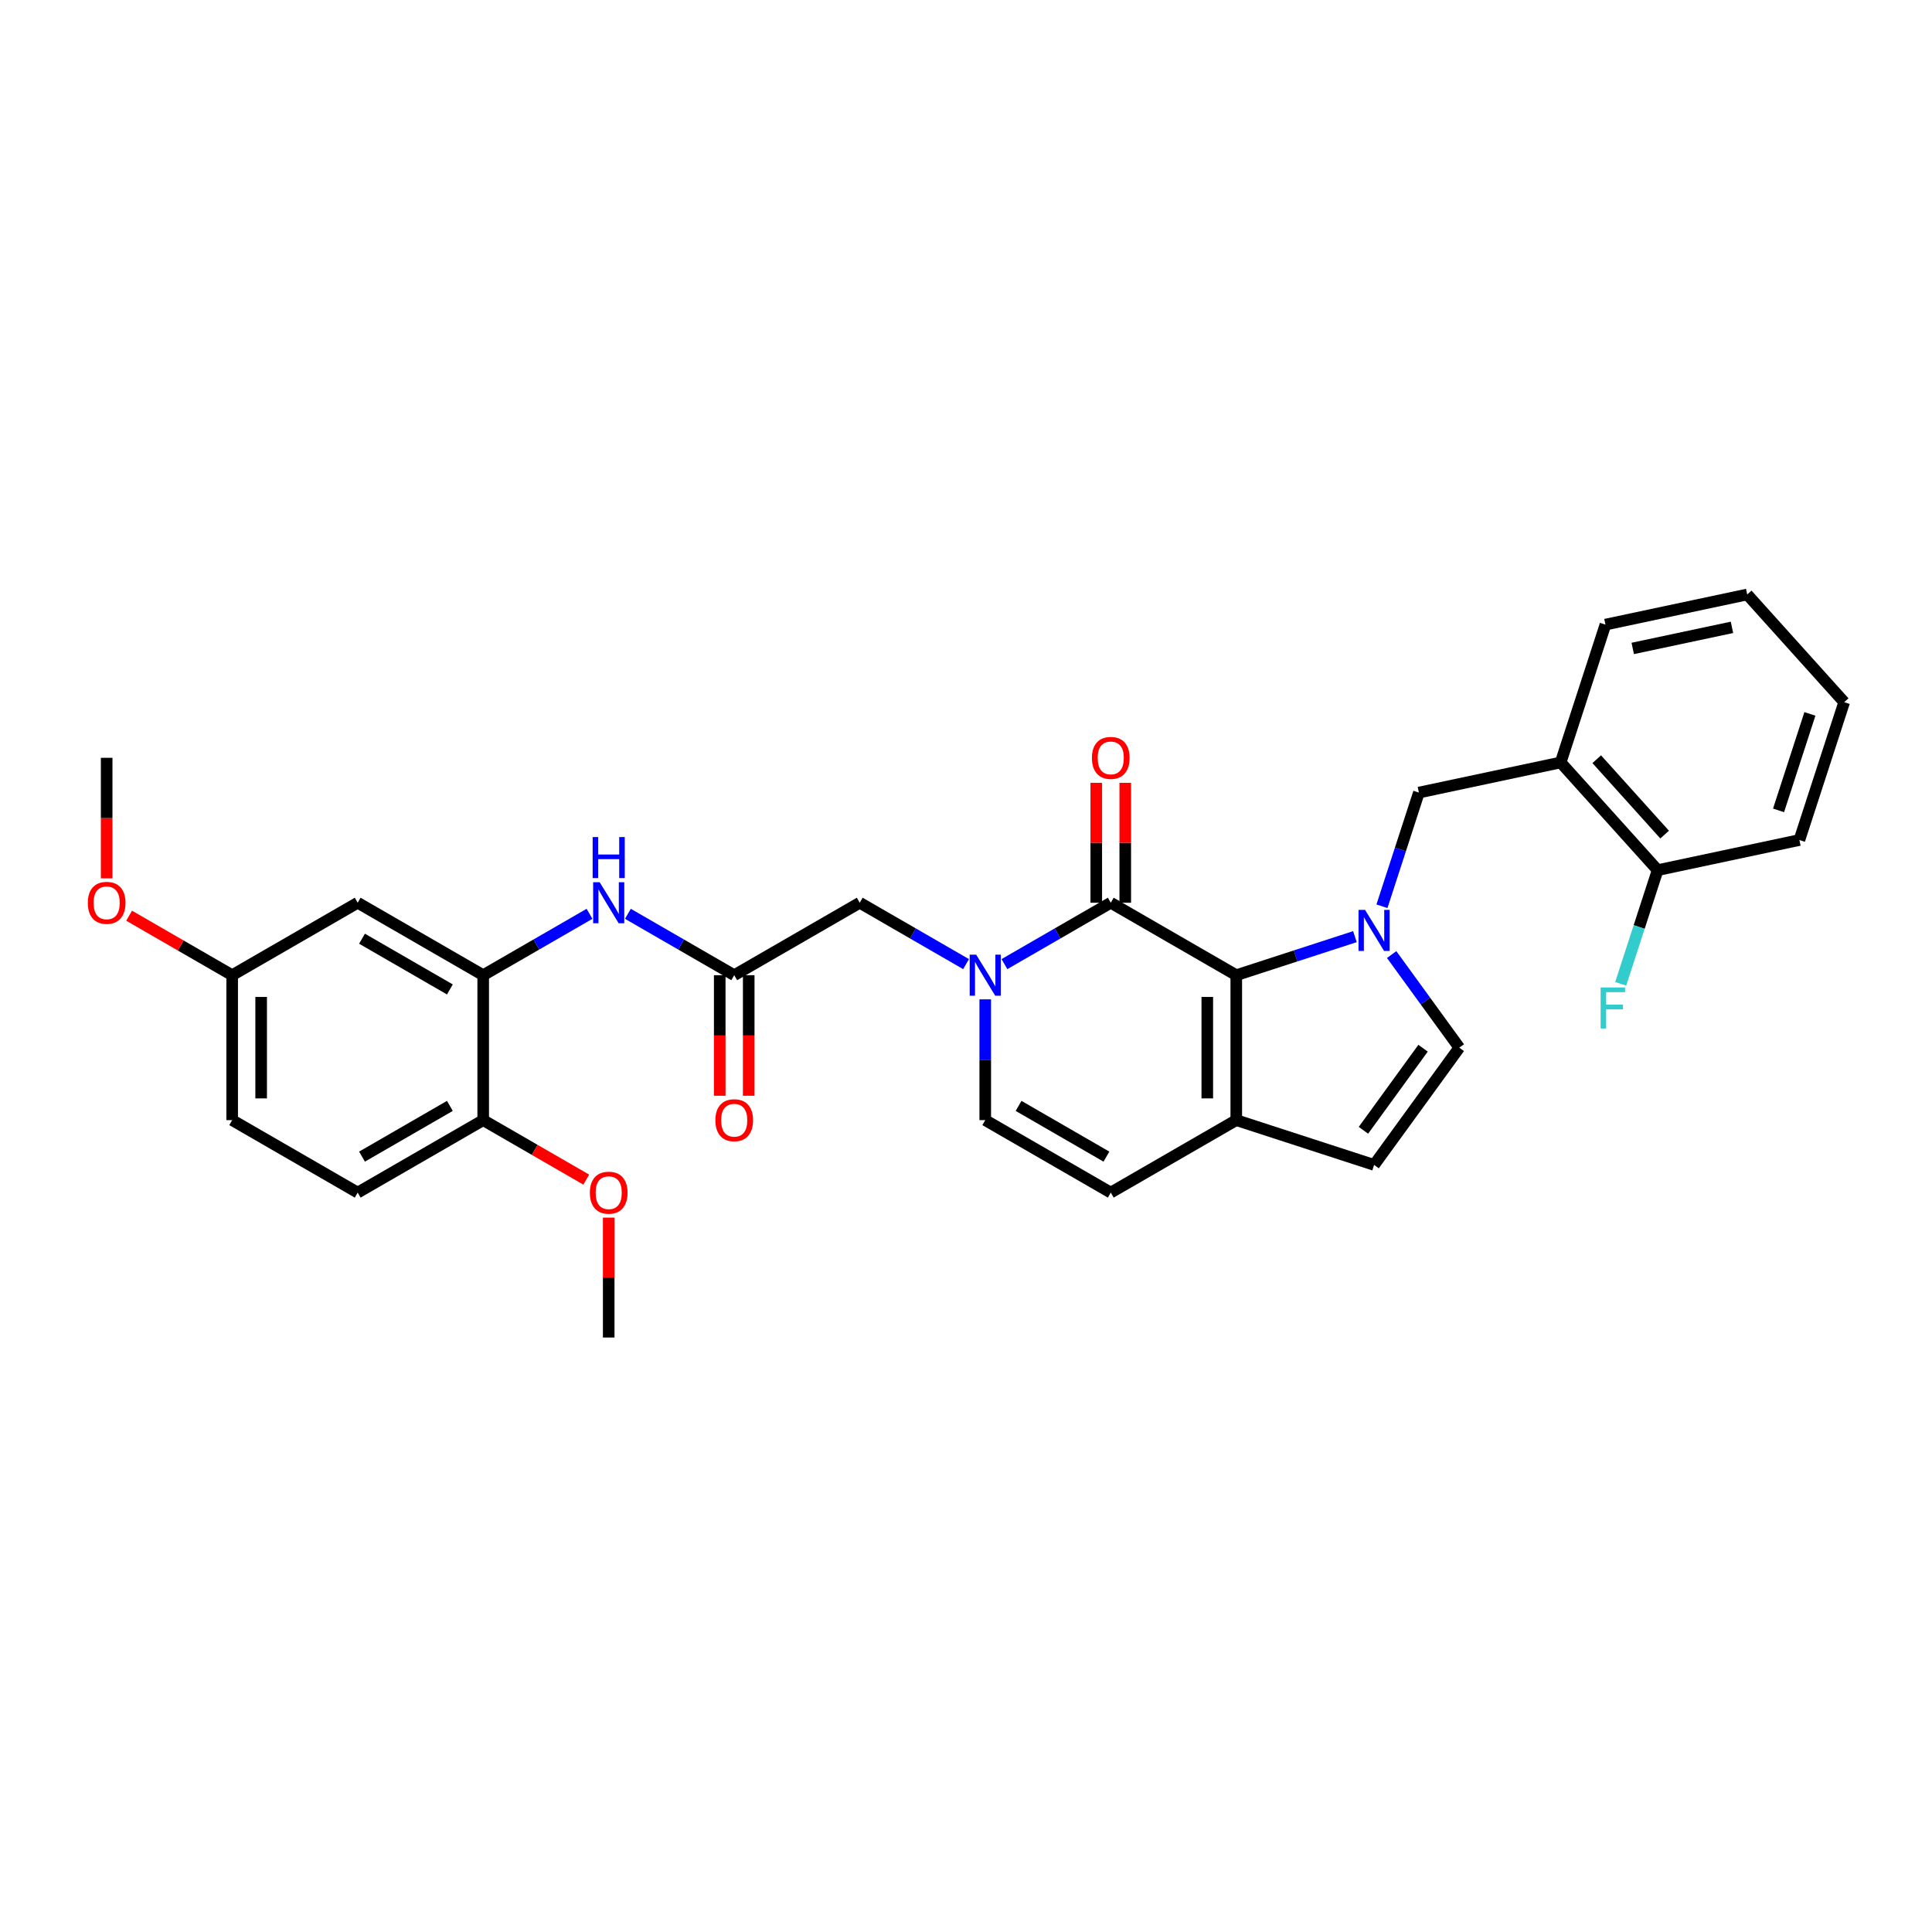 <?xml version='1.0' encoding='iso-8859-1'?>
<svg version='1.1' baseProfile='full'
              xmlns='http://www.w3.org/2000/svg'
                      xmlns:rdkit='http://www.rdkit.org/xml'
                      xmlns:xlink='http://www.w3.org/1999/xlink'
                  xml:space='preserve'
width='1000px' height='1000px' viewBox='0 0 1000 1000'>
<!-- END OF HEADER -->
<rect style='opacity:1.0;fill:#FFFFFF;stroke:none' width='1000' height='1000' x='0' y='0'> </rect>
<path class='bond-0' d='M 701.304,484.808 L 670.599,494.785' style='fill:none;fill-rule:evenodd;stroke:#0000FF;stroke-width:6px;stroke-linecap:butt;stroke-linejoin:miter;stroke-opacity:1' />
<path class='bond-0' d='M 670.599,494.785 L 639.893,504.762' style='fill:none;fill-rule:evenodd;stroke:#000000;stroke-width:6px;stroke-linecap:butt;stroke-linejoin:miter;stroke-opacity:1' />
<path class='bond-4' d='M 720.316,494.078 L 737.823,518.174' style='fill:none;fill-rule:evenodd;stroke:#0000FF;stroke-width:6px;stroke-linecap:butt;stroke-linejoin:miter;stroke-opacity:1' />
<path class='bond-4' d='M 737.823,518.174 L 755.329,542.269' style='fill:none;fill-rule:evenodd;stroke:#000000;stroke-width:6px;stroke-linecap:butt;stroke-linejoin:miter;stroke-opacity:1' />
<path class='bond-6' d='M 715.297,469.083 L 724.857,439.66' style='fill:none;fill-rule:evenodd;stroke:#0000FF;stroke-width:6px;stroke-linecap:butt;stroke-linejoin:miter;stroke-opacity:1' />
<path class='bond-6' d='M 724.857,439.66 L 734.417,410.237' style='fill:none;fill-rule:evenodd;stroke:#000000;stroke-width:6px;stroke-linecap:butt;stroke-linejoin:miter;stroke-opacity:1' />
<path class='bond-1' d='M 639.893,504.762 L 574.928,467.254' style='fill:none;fill-rule:evenodd;stroke:#000000;stroke-width:6px;stroke-linecap:butt;stroke-linejoin:miter;stroke-opacity:1' />
<path class='bond-3' d='M 639.893,504.762 L 639.893,579.777' style='fill:none;fill-rule:evenodd;stroke:#000000;stroke-width:6px;stroke-linecap:butt;stroke-linejoin:miter;stroke-opacity:1' />
<path class='bond-3' d='M 624.89,516.014 L 624.89,568.525' style='fill:none;fill-rule:evenodd;stroke:#000000;stroke-width:6px;stroke-linecap:butt;stroke-linejoin:miter;stroke-opacity:1' />
<path class='bond-2' d='M 574.928,467.254 L 547.411,483.141' style='fill:none;fill-rule:evenodd;stroke:#000000;stroke-width:6px;stroke-linecap:butt;stroke-linejoin:miter;stroke-opacity:1' />
<path class='bond-2' d='M 547.411,483.141 L 519.894,499.027' style='fill:none;fill-rule:evenodd;stroke:#0000FF;stroke-width:6px;stroke-linecap:butt;stroke-linejoin:miter;stroke-opacity:1' />
<path class='bond-15' d='M 582.429,467.254 L 582.429,436.22' style='fill:none;fill-rule:evenodd;stroke:#000000;stroke-width:6px;stroke-linecap:butt;stroke-linejoin:miter;stroke-opacity:1' />
<path class='bond-15' d='M 582.429,436.22 L 582.429,405.186' style='fill:none;fill-rule:evenodd;stroke:#FF0000;stroke-width:6px;stroke-linecap:butt;stroke-linejoin:miter;stroke-opacity:1' />
<path class='bond-15' d='M 567.426,467.254 L 567.426,436.22' style='fill:none;fill-rule:evenodd;stroke:#000000;stroke-width:6px;stroke-linecap:butt;stroke-linejoin:miter;stroke-opacity:1' />
<path class='bond-15' d='M 567.426,436.22 L 567.426,405.186' style='fill:none;fill-rule:evenodd;stroke:#FF0000;stroke-width:6px;stroke-linecap:butt;stroke-linejoin:miter;stroke-opacity:1' />
<path class='bond-13' d='M 500.03,499.027 L 472.514,483.141' style='fill:none;fill-rule:evenodd;stroke:#0000FF;stroke-width:6px;stroke-linecap:butt;stroke-linejoin:miter;stroke-opacity:1' />
<path class='bond-13' d='M 472.514,483.141 L 444.997,467.254' style='fill:none;fill-rule:evenodd;stroke:#000000;stroke-width:6px;stroke-linecap:butt;stroke-linejoin:miter;stroke-opacity:1' />
<path class='bond-32' d='M 509.962,517.259 L 509.962,548.518' style='fill:none;fill-rule:evenodd;stroke:#0000FF;stroke-width:6px;stroke-linecap:butt;stroke-linejoin:miter;stroke-opacity:1' />
<path class='bond-32' d='M 509.962,548.518 L 509.962,579.777' style='fill:none;fill-rule:evenodd;stroke:#000000;stroke-width:6px;stroke-linecap:butt;stroke-linejoin:miter;stroke-opacity:1' />
<path class='bond-10' d='M 639.893,579.777 L 574.928,617.285' style='fill:none;fill-rule:evenodd;stroke:#000000;stroke-width:6px;stroke-linecap:butt;stroke-linejoin:miter;stroke-opacity:1' />
<path class='bond-31' d='M 639.893,579.777 L 711.236,602.958' style='fill:none;fill-rule:evenodd;stroke:#000000;stroke-width:6px;stroke-linecap:butt;stroke-linejoin:miter;stroke-opacity:1' />
<path class='bond-9' d='M 755.329,542.269 L 711.236,602.958' style='fill:none;fill-rule:evenodd;stroke:#000000;stroke-width:6px;stroke-linecap:butt;stroke-linejoin:miter;stroke-opacity:1' />
<path class='bond-9' d='M 736.578,542.554 L 705.713,585.036' style='fill:none;fill-rule:evenodd;stroke:#000000;stroke-width:6px;stroke-linecap:butt;stroke-linejoin:miter;stroke-opacity:1' />
<path class='bond-5' d='M 509.962,579.777 L 574.928,617.285' style='fill:none;fill-rule:evenodd;stroke:#000000;stroke-width:6px;stroke-linecap:butt;stroke-linejoin:miter;stroke-opacity:1' />
<path class='bond-5' d='M 527.209,572.41 L 572.684,598.665' style='fill:none;fill-rule:evenodd;stroke:#000000;stroke-width:6px;stroke-linecap:butt;stroke-linejoin:miter;stroke-opacity:1' />
<path class='bond-12' d='M 734.417,410.237 L 807.793,394.64' style='fill:none;fill-rule:evenodd;stroke:#000000;stroke-width:6px;stroke-linecap:butt;stroke-linejoin:miter;stroke-opacity:1' />
<path class='bond-7' d='M 250.102,504.762 L 277.618,488.875' style='fill:none;fill-rule:evenodd;stroke:#000000;stroke-width:6px;stroke-linecap:butt;stroke-linejoin:miter;stroke-opacity:1' />
<path class='bond-7' d='M 277.618,488.875 L 305.135,472.988' style='fill:none;fill-rule:evenodd;stroke:#0000FF;stroke-width:6px;stroke-linecap:butt;stroke-linejoin:miter;stroke-opacity:1' />
<path class='bond-14' d='M 250.102,504.762 L 185.137,467.254' style='fill:none;fill-rule:evenodd;stroke:#000000;stroke-width:6px;stroke-linecap:butt;stroke-linejoin:miter;stroke-opacity:1' />
<path class='bond-14' d='M 232.856,512.129 L 187.38,485.873' style='fill:none;fill-rule:evenodd;stroke:#000000;stroke-width:6px;stroke-linecap:butt;stroke-linejoin:miter;stroke-opacity:1' />
<path class='bond-16' d='M 250.102,504.762 L 250.102,579.777' style='fill:none;fill-rule:evenodd;stroke:#000000;stroke-width:6px;stroke-linecap:butt;stroke-linejoin:miter;stroke-opacity:1' />
<path class='bond-8' d='M 380.032,504.762 L 444.997,467.254' style='fill:none;fill-rule:evenodd;stroke:#000000;stroke-width:6px;stroke-linecap:butt;stroke-linejoin:miter;stroke-opacity:1' />
<path class='bond-11' d='M 380.032,504.762 L 352.516,488.875' style='fill:none;fill-rule:evenodd;stroke:#000000;stroke-width:6px;stroke-linecap:butt;stroke-linejoin:miter;stroke-opacity:1' />
<path class='bond-11' d='M 352.516,488.875 L 324.999,472.988' style='fill:none;fill-rule:evenodd;stroke:#0000FF;stroke-width:6px;stroke-linecap:butt;stroke-linejoin:miter;stroke-opacity:1' />
<path class='bond-18' d='M 372.531,504.762 L 372.531,535.961' style='fill:none;fill-rule:evenodd;stroke:#000000;stroke-width:6px;stroke-linecap:butt;stroke-linejoin:miter;stroke-opacity:1' />
<path class='bond-18' d='M 372.531,535.961 L 372.531,567.159' style='fill:none;fill-rule:evenodd;stroke:#FF0000;stroke-width:6px;stroke-linecap:butt;stroke-linejoin:miter;stroke-opacity:1' />
<path class='bond-18' d='M 387.534,504.762 L 387.534,535.961' style='fill:none;fill-rule:evenodd;stroke:#000000;stroke-width:6px;stroke-linecap:butt;stroke-linejoin:miter;stroke-opacity:1' />
<path class='bond-18' d='M 387.534,535.961 L 387.534,567.159' style='fill:none;fill-rule:evenodd;stroke:#FF0000;stroke-width:6px;stroke-linecap:butt;stroke-linejoin:miter;stroke-opacity:1' />
<path class='bond-17' d='M 807.793,394.64 L 857.988,450.388' style='fill:none;fill-rule:evenodd;stroke:#000000;stroke-width:6px;stroke-linecap:butt;stroke-linejoin:miter;stroke-opacity:1' />
<path class='bond-17' d='M 826.472,392.963 L 861.609,431.987' style='fill:none;fill-rule:evenodd;stroke:#000000;stroke-width:6px;stroke-linecap:butt;stroke-linejoin:miter;stroke-opacity:1' />
<path class='bond-25' d='M 807.793,394.64 L 830.974,323.297' style='fill:none;fill-rule:evenodd;stroke:#000000;stroke-width:6px;stroke-linecap:butt;stroke-linejoin:miter;stroke-opacity:1' />
<path class='bond-20' d='M 185.137,467.254 L 120.172,504.762' style='fill:none;fill-rule:evenodd;stroke:#000000;stroke-width:6px;stroke-linecap:butt;stroke-linejoin:miter;stroke-opacity:1' />
<path class='bond-19' d='M 250.102,579.777 L 185.137,617.285' style='fill:none;fill-rule:evenodd;stroke:#000000;stroke-width:6px;stroke-linecap:butt;stroke-linejoin:miter;stroke-opacity:1' />
<path class='bond-19' d='M 232.856,572.41 L 187.38,598.665' style='fill:none;fill-rule:evenodd;stroke:#000000;stroke-width:6px;stroke-linecap:butt;stroke-linejoin:miter;stroke-opacity:1' />
<path class='bond-23' d='M 250.102,579.777 L 276.771,595.174' style='fill:none;fill-rule:evenodd;stroke:#000000;stroke-width:6px;stroke-linecap:butt;stroke-linejoin:miter;stroke-opacity:1' />
<path class='bond-23' d='M 276.771,595.174 L 303.44,610.572' style='fill:none;fill-rule:evenodd;stroke:#FF0000;stroke-width:6px;stroke-linecap:butt;stroke-linejoin:miter;stroke-opacity:1' />
<path class='bond-21' d='M 857.988,450.388 L 848.428,479.811' style='fill:none;fill-rule:evenodd;stroke:#000000;stroke-width:6px;stroke-linecap:butt;stroke-linejoin:miter;stroke-opacity:1' />
<path class='bond-21' d='M 848.428,479.811 L 838.868,509.234' style='fill:none;fill-rule:evenodd;stroke:#33CCCC;stroke-width:6px;stroke-linecap:butt;stroke-linejoin:miter;stroke-opacity:1' />
<path class='bond-26' d='M 857.988,450.388 L 931.364,434.791' style='fill:none;fill-rule:evenodd;stroke:#000000;stroke-width:6px;stroke-linecap:butt;stroke-linejoin:miter;stroke-opacity:1' />
<path class='bond-22' d='M 185.137,617.285 L 120.172,579.777' style='fill:none;fill-rule:evenodd;stroke:#000000;stroke-width:6px;stroke-linecap:butt;stroke-linejoin:miter;stroke-opacity:1' />
<path class='bond-24' d='M 120.172,504.762 L 93.503,489.364' style='fill:none;fill-rule:evenodd;stroke:#000000;stroke-width:6px;stroke-linecap:butt;stroke-linejoin:miter;stroke-opacity:1' />
<path class='bond-24' d='M 93.503,489.364 L 66.834,473.967' style='fill:none;fill-rule:evenodd;stroke:#FF0000;stroke-width:6px;stroke-linecap:butt;stroke-linejoin:miter;stroke-opacity:1' />
<path class='bond-34' d='M 120.172,504.762 L 120.172,579.777' style='fill:none;fill-rule:evenodd;stroke:#000000;stroke-width:6px;stroke-linecap:butt;stroke-linejoin:miter;stroke-opacity:1' />
<path class='bond-34' d='M 135.175,516.014 L 135.175,568.525' style='fill:none;fill-rule:evenodd;stroke:#000000;stroke-width:6px;stroke-linecap:butt;stroke-linejoin:miter;stroke-opacity:1' />
<path class='bond-27' d='M 315.067,630.232 L 315.067,661.266' style='fill:none;fill-rule:evenodd;stroke:#FF0000;stroke-width:6px;stroke-linecap:butt;stroke-linejoin:miter;stroke-opacity:1' />
<path class='bond-27' d='M 315.067,661.266 L 315.067,692.3' style='fill:none;fill-rule:evenodd;stroke:#000000;stroke-width:6px;stroke-linecap:butt;stroke-linejoin:miter;stroke-opacity:1' />
<path class='bond-28' d='M 55.206,454.637 L 55.206,423.438' style='fill:none;fill-rule:evenodd;stroke:#FF0000;stroke-width:6px;stroke-linecap:butt;stroke-linejoin:miter;stroke-opacity:1' />
<path class='bond-28' d='M 55.206,423.438 L 55.206,392.239' style='fill:none;fill-rule:evenodd;stroke:#000000;stroke-width:6px;stroke-linecap:butt;stroke-linejoin:miter;stroke-opacity:1' />
<path class='bond-29' d='M 830.974,323.297 L 904.35,307.7' style='fill:none;fill-rule:evenodd;stroke:#000000;stroke-width:6px;stroke-linecap:butt;stroke-linejoin:miter;stroke-opacity:1' />
<path class='bond-29' d='M 845.1,335.632 L 896.463,324.715' style='fill:none;fill-rule:evenodd;stroke:#000000;stroke-width:6px;stroke-linecap:butt;stroke-linejoin:miter;stroke-opacity:1' />
<path class='bond-33' d='M 931.364,434.791 L 954.545,363.447' style='fill:none;fill-rule:evenodd;stroke:#000000;stroke-width:6px;stroke-linecap:butt;stroke-linejoin:miter;stroke-opacity:1' />
<path class='bond-33' d='M 920.573,419.453 L 936.8,369.513' style='fill:none;fill-rule:evenodd;stroke:#000000;stroke-width:6px;stroke-linecap:butt;stroke-linejoin:miter;stroke-opacity:1' />
<path class='bond-30' d='M 904.35,307.7 L 954.545,363.447' style='fill:none;fill-rule:evenodd;stroke:#000000;stroke-width:6px;stroke-linecap:butt;stroke-linejoin:miter;stroke-opacity:1' />
<path  class='atom-0' d='M 706.54 470.959
L 713.502 482.211
Q 714.192 483.321, 715.302 485.331
Q 716.412 487.342, 716.473 487.462
L 716.473 470.959
L 719.293 470.959
L 719.293 492.203
L 716.382 492.203
L 708.911 479.9
Q 708.041 478.46, 707.111 476.81
Q 706.21 475.159, 705.94 474.649
L 705.94 492.203
L 703.18 492.203
L 703.18 470.959
L 706.54 470.959
' fill='#0000FF'/>
<path  class='atom-3' d='M 505.266 494.14
L 512.228 505.392
Q 512.918 506.502, 514.028 508.512
Q 515.138 510.523, 515.198 510.643
L 515.198 494.14
L 518.019 494.14
L 518.019 515.384
L 515.108 515.384
L 507.637 503.081
Q 506.767 501.641, 505.837 499.991
Q 504.936 498.34, 504.666 497.83
L 504.666 515.384
L 501.906 515.384
L 501.906 494.14
L 505.266 494.14
' fill='#0000FF'/>
<path  class='atom-12' d='M 310.371 456.632
L 317.333 467.884
Q 318.023 468.994, 319.133 471.005
Q 320.243 473.015, 320.303 473.135
L 320.303 456.632
L 323.124 456.632
L 323.124 477.876
L 320.213 477.876
L 312.742 465.574
Q 311.871 464.133, 310.941 462.483
Q 310.041 460.833, 309.771 460.323
L 309.771 477.876
L 307.01 477.876
L 307.01 456.632
L 310.371 456.632
' fill='#0000FF'/>
<path  class='atom-12' d='M 306.755 433.263
L 309.636 433.263
L 309.636 442.295
L 320.498 442.295
L 320.498 433.263
L 323.379 433.263
L 323.379 454.507
L 320.498 454.507
L 320.498 444.695
L 309.636 444.695
L 309.636 454.507
L 306.755 454.507
L 306.755 433.263
' fill='#0000FF'/>
<path  class='atom-16' d='M 565.176 392.299
Q 565.176 387.198, 567.696 384.347
Q 570.217 381.497, 574.928 381.497
Q 579.639 381.497, 582.159 384.347
Q 584.68 387.198, 584.68 392.299
Q 584.68 397.46, 582.129 400.4
Q 579.579 403.311, 574.928 403.311
Q 570.247 403.311, 567.696 400.4
Q 565.176 397.49, 565.176 392.299
M 574.928 400.911
Q 578.168 400.911, 579.909 398.75
Q 581.679 396.56, 581.679 392.299
Q 581.679 388.128, 579.909 386.028
Q 578.168 383.897, 574.928 383.897
Q 571.687 383.897, 569.917 385.998
Q 568.176 388.098, 568.176 392.299
Q 568.176 396.59, 569.917 398.75
Q 571.687 400.911, 574.928 400.911
' fill='#FF0000'/>
<path  class='atom-19' d='M 370.28 579.837
Q 370.28 574.736, 372.801 571.885
Q 375.321 569.035, 380.032 569.035
Q 384.743 569.035, 387.264 571.885
Q 389.784 574.736, 389.784 579.837
Q 389.784 584.998, 387.234 587.939
Q 384.683 590.849, 380.032 590.849
Q 375.351 590.849, 372.801 587.939
Q 370.28 585.028, 370.28 579.837
M 380.032 588.449
Q 383.273 588.449, 385.013 586.288
Q 386.784 584.098, 386.784 579.837
Q 386.784 575.666, 385.013 573.566
Q 383.273 571.435, 380.032 571.435
Q 376.792 571.435, 375.021 573.536
Q 373.281 575.636, 373.281 579.837
Q 373.281 584.128, 375.021 586.288
Q 376.792 588.449, 380.032 588.449
' fill='#FF0000'/>
<path  class='atom-22' d='M 828.491 511.109
L 841.124 511.109
L 841.124 513.54
L 831.342 513.54
L 831.342 519.991
L 840.044 519.991
L 840.044 522.452
L 831.342 522.452
L 831.342 532.354
L 828.491 532.354
L 828.491 511.109
' fill='#33CCCC'/>
<path  class='atom-24' d='M 305.315 617.345
Q 305.315 612.244, 307.836 609.393
Q 310.356 606.542, 315.067 606.542
Q 319.778 606.542, 322.299 609.393
Q 324.819 612.244, 324.819 617.345
Q 324.819 622.506, 322.269 625.446
Q 319.718 628.357, 315.067 628.357
Q 310.386 628.357, 307.836 625.446
Q 305.315 622.536, 305.315 617.345
M 315.067 625.956
Q 318.308 625.956, 320.048 623.796
Q 321.818 621.606, 321.818 617.345
Q 321.818 613.174, 320.048 611.073
Q 318.308 608.943, 315.067 608.943
Q 311.826 608.943, 310.056 611.043
Q 308.316 613.144, 308.316 617.345
Q 308.316 621.636, 310.056 623.796
Q 311.826 625.956, 315.067 625.956
' fill='#FF0000'/>
<path  class='atom-25' d='M 45.455 467.314
Q 45.455 462.213, 47.975 459.362
Q 50.496 456.512, 55.206 456.512
Q 59.917 456.512, 62.438 459.362
Q 64.959 462.213, 64.959 467.314
Q 64.959 472.475, 62.408 475.416
Q 59.858 478.326, 55.206 478.326
Q 50.526 478.326, 47.975 475.416
Q 45.455 472.505, 45.455 467.314
M 55.206 475.926
Q 58.447 475.926, 60.188 473.765
Q 61.958 471.575, 61.958 467.314
Q 61.958 463.143, 60.188 461.043
Q 58.447 458.912, 55.206 458.912
Q 51.966 458.912, 50.196 461.013
Q 48.455 463.113, 48.455 467.314
Q 48.455 471.605, 50.196 473.765
Q 51.966 475.926, 55.206 475.926
' fill='#FF0000'/>
</svg>
